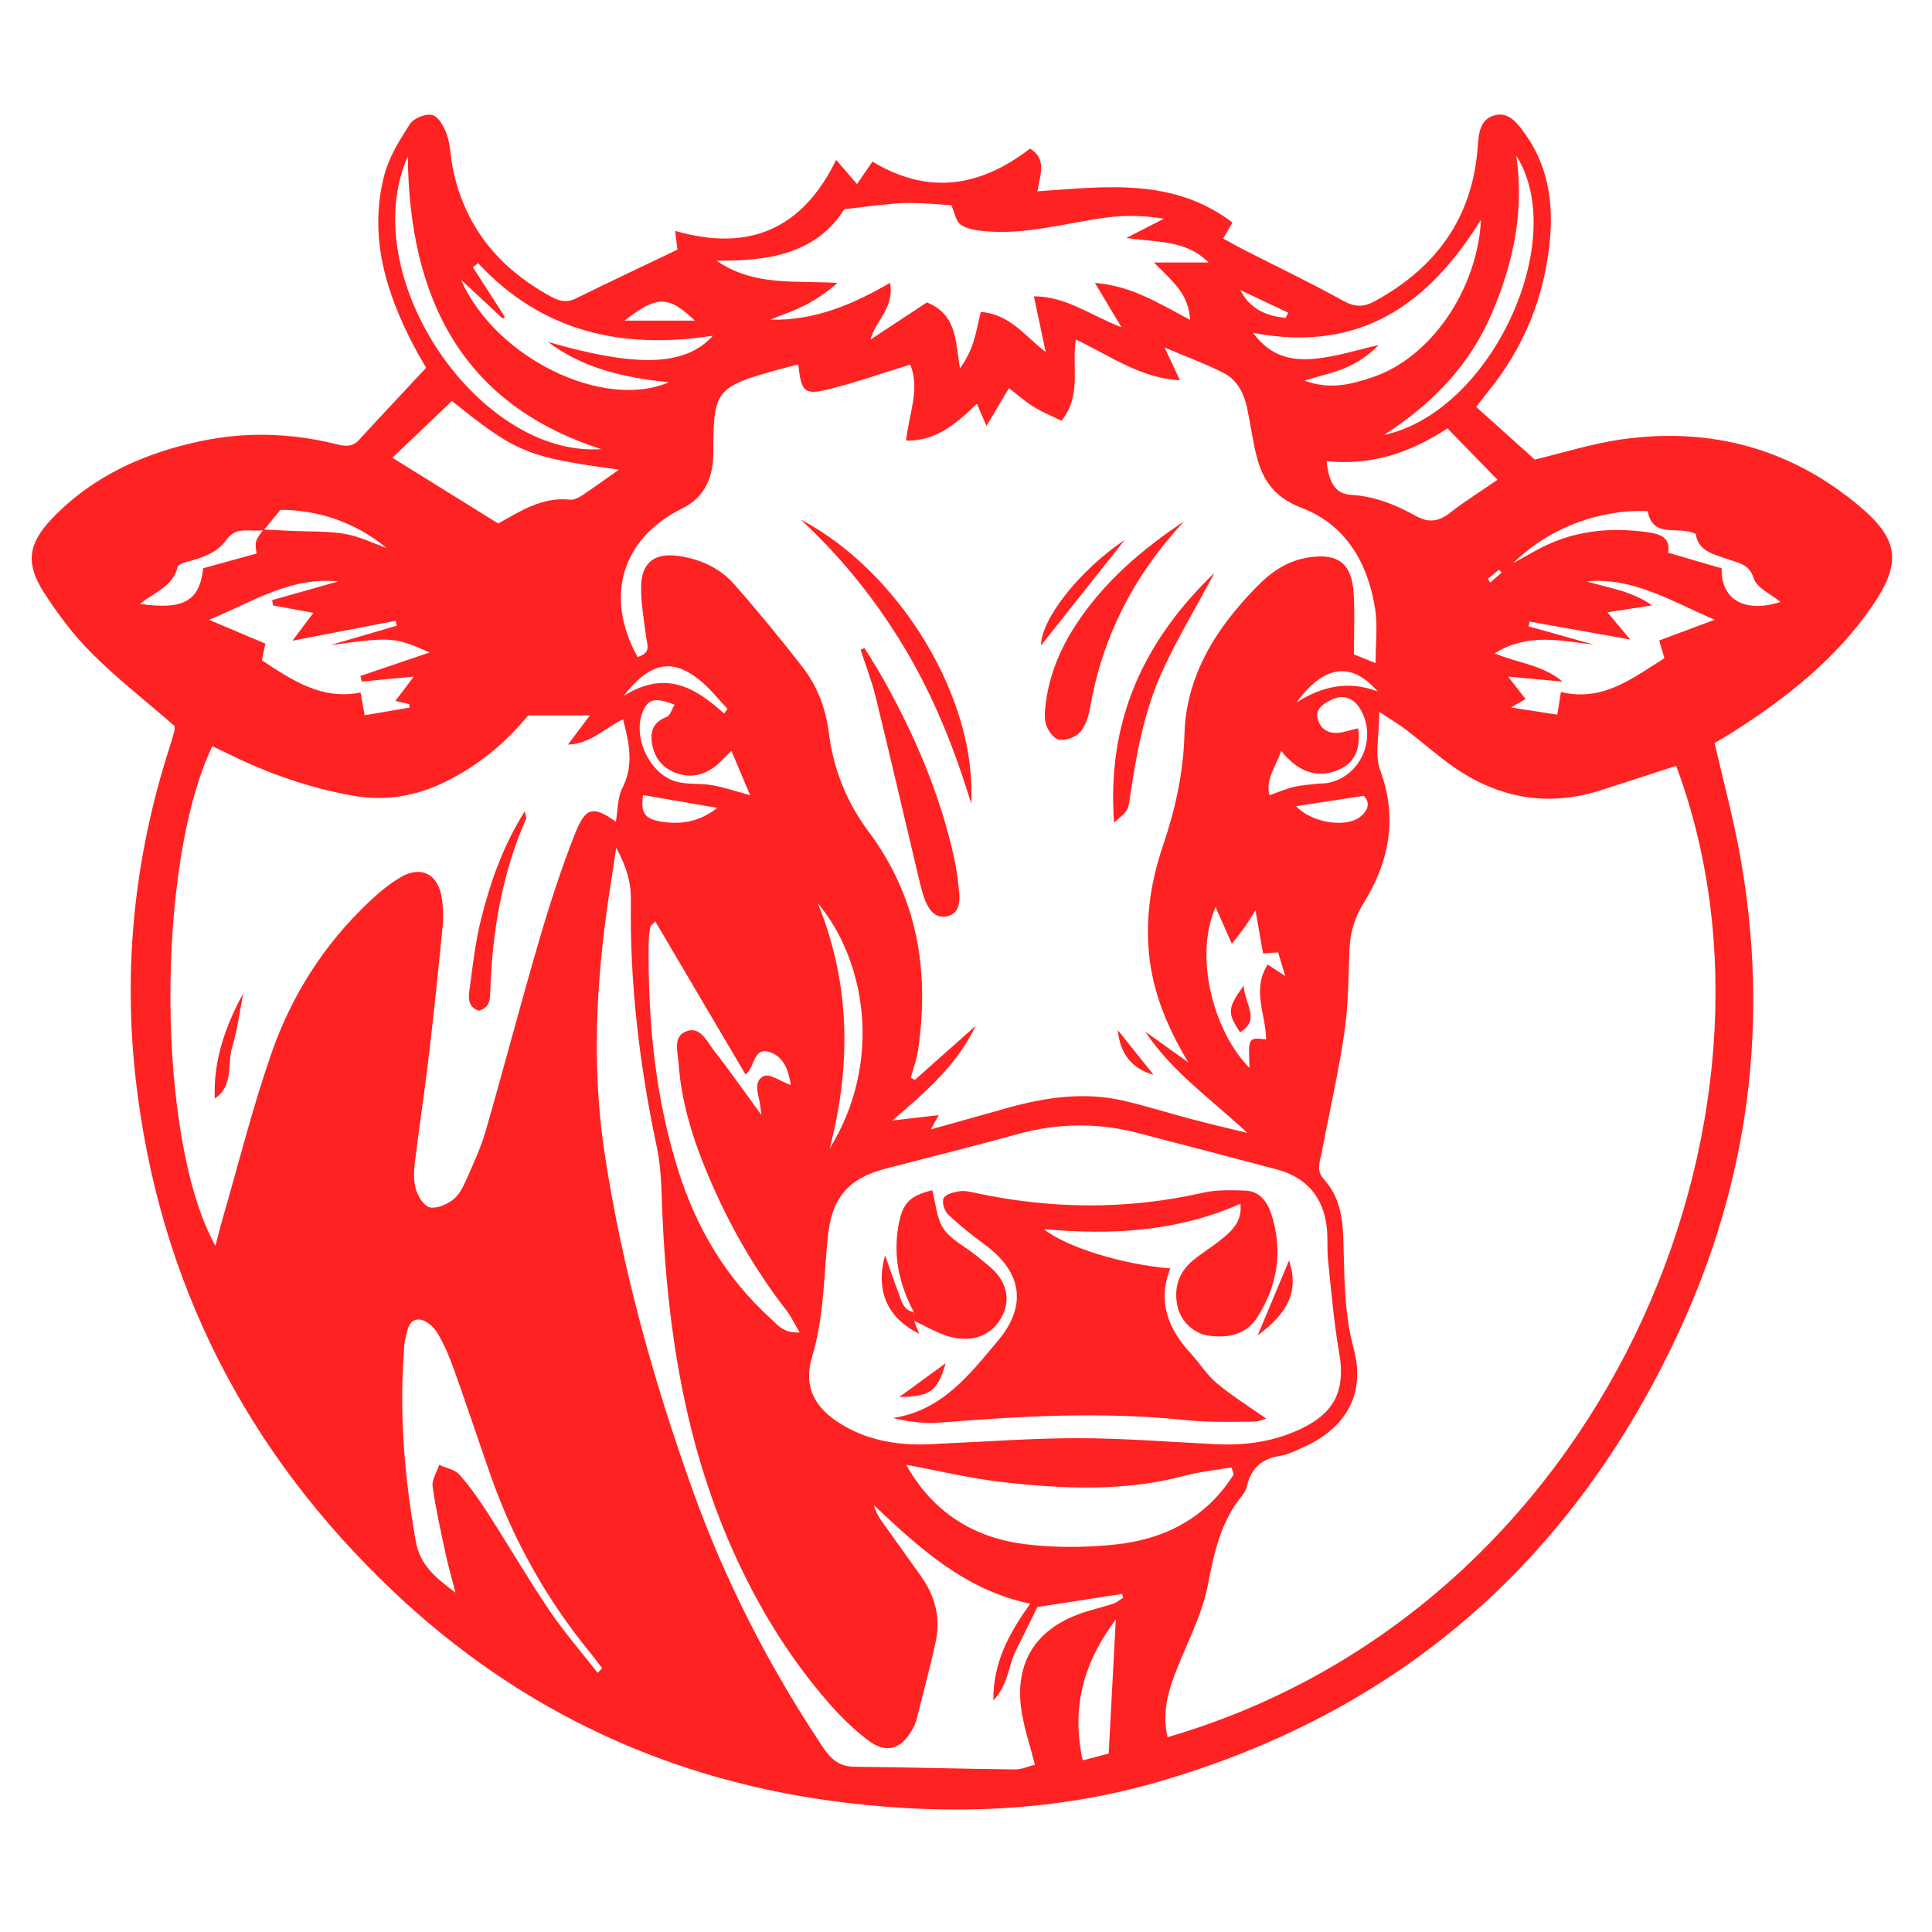 <svg xmlns="http://www.w3.org/2000/svg" xmlns:xlink="http://www.w3.org/1999/xlink" width="250" zoomAndPan="magnify" viewBox="0 0 187.5 187.5" height="250" preserveAspectRatio="xMidYMid meet" version="1.0"><path fill="#ff2222" d="M 16.93 70.445 C 14.129 68.016 11.395 65.875 8.949 63.445 C 7.184 61.688 5.648 59.645 4.293 57.551 C 2.441 54.688 2.719 52.758 5.059 50.316 C 9.039 46.164 14.047 43.945 19.586 42.789 C 23.898 41.891 28.199 42.031 32.465 43.062 C 33.336 43.273 34.117 43.488 34.844 42.691 C 36.941 40.398 39.082 38.137 41.355 35.695 C 41.07 35.191 40.586 34.387 40.148 33.555 C 37.434 28.363 35.781 22.934 37.277 17.062 C 37.734 15.277 38.773 13.594 39.793 12.027 C 40.164 11.461 41.375 10.984 41.984 11.168 C 42.605 11.359 43.121 12.363 43.383 13.113 C 43.715 14.082 43.715 15.16 43.914 16.18 C 45.035 21.934 48.379 26.008 53.457 28.777 C 54.27 29.223 54.984 29.41 55.887 28.965 C 59.137 27.363 62.422 25.82 65.746 24.227 C 65.684 23.727 65.617 23.176 65.52 22.406 C 72.703 24.484 77.887 22.219 81.145 15.516 C 81.812 16.289 82.406 16.977 83.172 17.863 C 83.715 17.074 84.16 16.422 84.672 15.684 C 90.113 18.965 95.133 18.141 99.961 14.422 C 101.602 15.398 100.957 16.91 100.684 18.566 C 107.289 18.113 113.855 17.215 119.605 21.594 C 119.324 22.082 119.086 22.504 118.715 23.148 C 119.379 23.512 120.02 23.883 120.676 24.219 C 123.914 25.871 127.195 27.438 130.371 29.199 C 131.527 29.84 132.379 29.809 133.48 29.199 C 139.375 25.957 142.883 21.16 143.406 14.34 C 143.508 13.039 143.57 11.539 145.117 11.172 C 146.492 10.848 147.32 12.035 148.016 13.004 C 150.195 16.039 150.75 19.52 150.43 23.148 C 149.934 28.73 147.922 33.73 144.359 38.082 C 144.031 38.48 143.727 38.895 143.262 39.492 C 145.156 41.195 147.023 42.871 148.949 44.602 C 151.609 43.969 154.5 43.043 157.461 42.629 C 166.043 41.43 173.801 43.527 180.469 49.133 C 184.312 52.367 184.555 54.637 181.727 58.773 C 178.184 63.953 173.363 67.746 168.133 71.074 C 167.559 71.441 166.961 71.777 166.402 72.109 C 167.254 75.84 168.227 79.422 168.879 83.062 C 171.75 99.062 169.766 114.508 162.945 129.23 C 152.633 151.488 135.746 166.266 112.078 173.02 C 102.289 175.809 92.277 176.16 82.203 174.969 C 65.309 172.973 50.574 166.168 38.242 154.512 C 23.938 140.992 15.41 124.422 13.172 104.754 C 11.934 93.832 13.059 83.141 16.406 72.68 C 16.59 72.102 16.766 71.523 16.926 70.938 C 16.969 70.777 16.93 70.598 16.93 70.445 Z M 25.605 51.438 C 24.398 51.672 22.953 51.023 22.035 52.312 C 21.23 53.445 20.098 53.965 18.824 54.332 C 18.254 54.496 17.32 54.691 17.234 55.039 C 16.777 56.914 15.016 57.469 13.57 58.602 C 17.801 59.223 19.375 58.348 19.719 55.145 C 21.332 54.703 23.051 54.23 24.895 53.723 C 24.871 53.324 24.746 52.898 24.852 52.547 C 24.98 52.125 25.309 51.766 25.562 51.391 C 26.492 51.434 27.418 51.48 28.348 51.523 C 30.055 51.602 31.785 51.527 33.461 51.812 C 34.844 52.043 36.156 52.699 37.5 53.172 C 34.344 50.566 30.719 49.496 27.223 49.477 C 26.48 50.379 26.043 50.906 25.605 51.438 Z M 113.312 168.594 C 155.828 156.199 175.363 108.25 162.668 74.324 C 160.207 75.121 157.754 75.934 155.289 76.715 C 150.129 78.344 145.359 77.449 140.984 74.371 C 139.43 73.273 138.004 72 136.488 70.844 C 135.789 70.309 135.027 69.859 133.859 69.086 C 133.859 71.387 133.395 73.254 133.945 74.746 C 135.668 79.406 134.82 83.629 132.34 87.641 C 131.426 89.117 131.016 90.582 130.957 92.273 C 130.871 94.953 130.848 97.66 130.457 100.305 C 129.891 104.156 129.008 107.957 128.289 111.785 C 128.121 112.68 127.672 113.566 128.5 114.473 C 129.988 116.098 130.305 118.148 130.371 120.273 C 130.488 123.82 130.422 127.371 131.367 130.855 C 132.766 136.023 129.754 139.043 126.422 140.484 C 125.711 140.793 124.988 141.172 124.238 141.289 C 122.488 141.555 121.43 142.465 121.027 144.188 C 120.953 144.516 120.793 144.859 120.574 145.117 C 118.461 147.656 117.836 150.684 117.215 153.855 C 116.68 156.613 115.316 159.219 114.258 161.867 C 113.41 163.984 112.742 166.105 113.312 168.594 Z M 61.875 63.758 C 63.266 63.359 62.785 62.527 62.699 61.785 C 62.508 60.16 62.188 58.531 62.219 56.906 C 62.266 54.59 63.531 53.641 65.793 53.949 C 67.926 54.242 69.84 55.102 71.254 56.703 C 73.539 59.297 75.734 61.977 77.859 64.703 C 79.316 66.574 80.148 68.762 80.441 71.141 C 80.891 74.746 82.23 77.988 84.426 80.887 C 84.949 81.574 85.418 82.305 85.863 83.051 C 89.352 88.898 90.062 95.242 89.109 101.855 C 88.977 102.785 88.633 103.684 88.391 104.598 C 88.523 104.664 88.66 104.73 88.793 104.797 C 90.758 103.051 92.723 101.305 94.688 99.559 C 92.863 103.41 89.73 106.051 86.602 108.746 C 88.055 108.578 89.504 108.41 91.105 108.223 C 90.863 108.656 90.703 108.945 90.332 109.609 C 92.992 108.863 95.301 108.227 97.609 107.57 C 101.402 106.496 105.234 105.918 109.141 106.844 C 111.324 107.363 113.473 108.039 115.645 108.613 C 117.441 109.086 119.25 109.508 121.051 109.949 C 117.602 106.715 113.785 104.078 111.141 100.117 C 112.535 101.109 113.93 102.105 115.324 103.102 C 113.113 99.422 111.633 95.727 111.434 91.539 C 111.277 88.285 111.816 85.148 112.859 82.094 C 114.066 78.547 114.859 74.957 114.953 71.176 C 115.004 69.23 115.441 67.195 116.16 65.383 C 117.441 62.133 119.586 59.371 122.027 56.879 C 123.375 55.508 124.926 54.434 126.914 54.113 C 129.816 53.641 131.199 54.637 131.375 57.605 C 131.492 59.5 131.398 61.41 131.398 63.508 C 131.977 63.742 132.625 64 133.5 64.355 C 133.5 62.391 133.711 60.719 133.461 59.117 C 132.773 54.664 130.621 50.926 126.34 49.293 C 123.645 48.27 122.512 46.57 121.914 44.125 C 121.547 42.617 121.348 41.066 121.02 39.543 C 120.715 38.137 120.051 36.859 118.758 36.199 C 117.039 35.32 115.215 34.656 113.02 33.727 C 113.645 35.059 114.043 35.902 114.512 36.906 C 110.645 36.695 107.684 34.492 104.406 32.949 C 103.996 35.621 105 38.344 103.02 40.832 C 102.102 40.383 101.164 40.008 100.316 39.48 C 99.461 38.949 98.699 38.27 97.918 37.668 C 97.184 38.902 96.531 40 95.738 41.336 C 95.355 40.461 95.102 39.875 94.805 39.188 C 92.805 41.102 90.883 42.82 87.934 42.762 C 88.219 40.133 89.328 37.676 88.328 35.391 C 85.574 36.234 83.051 37.121 80.469 37.766 C 78.047 38.367 77.766 38.059 77.473 35.367 C 76.711 35.566 75.965 35.742 75.227 35.953 C 69.523 37.547 69.215 37.973 69.23 43.789 C 69.238 46.188 68.527 48.195 66.184 49.355 C 60.332 52.262 58.641 57.914 61.875 63.758 Z M 20.91 120.914 C 21.152 119.988 21.348 119.164 21.582 118.352 C 23.148 112.953 24.508 107.484 26.355 102.184 C 28.312 96.566 31.488 91.594 35.867 87.48 C 36.809 86.598 37.82 85.738 38.938 85.105 C 40.902 83.992 42.5 84.836 42.867 87.105 C 43.02 88.035 43.047 89.016 42.953 89.953 C 42.531 94.262 42.082 98.566 41.57 102.863 C 41.176 106.219 40.652 109.555 40.25 112.906 C 40.148 113.754 40.133 114.68 40.383 115.48 C 40.59 116.145 41.156 117.059 41.707 117.172 C 42.391 117.312 43.34 116.902 43.957 116.438 C 44.539 115.996 44.93 115.219 45.242 114.52 C 45.941 112.938 46.676 111.352 47.152 109.699 C 48.926 103.547 50.543 97.352 52.34 91.207 C 53.359 87.727 54.48 84.262 55.812 80.891 C 56.84 78.293 57.574 78.203 59.77 79.742 C 59.961 78.645 59.918 77.434 60.398 76.488 C 61.52 74.273 61.086 72.145 60.461 69.816 C 58.707 70.652 57.293 72.207 55.117 72.262 C 55.855 71.285 56.5 70.43 57.25 69.43 C 55.055 69.43 53.18 69.43 51.254 69.43 C 49.035 72.141 46.367 74.328 43.215 75.875 C 40.348 77.277 37.387 77.793 34.152 77.203 C 30.105 76.469 26.297 75.164 22.621 73.383 C 21.949 73.055 21.27 72.738 20.602 72.418 C 15.047 84.082 15.223 110.781 20.91 120.914 Z M 91.188 140.109 C 95.684 139.918 100.18 139.57 104.676 139.574 C 109.086 139.582 113.496 139.934 117.906 140.156 C 120.898 140.309 123.781 139.906 126.484 138.555 C 129.637 136.98 130.57 134.77 129.969 131.309 C 129.449 128.336 129.203 125.316 128.887 122.312 C 128.777 121.277 128.879 120.227 128.77 119.195 C 128.457 116.188 126.809 114.262 123.898 113.488 C 119.391 112.289 114.875 111.105 110.355 109.938 C 106.504 108.941 102.664 108.996 98.812 110.051 C 94.562 111.219 90.293 112.297 86.023 113.395 C 82.297 114.355 80.711 116.223 80.328 120.133 C 79.945 123.992 79.957 127.875 78.812 131.68 C 77.934 134.598 79.074 136.672 81.684 138.246 C 84.613 140.016 87.855 140.371 91.188 140.109 Z M 59.805 82.273 C 59.398 85.008 59.012 87.312 58.719 89.629 C 57.781 97.059 57.547 104.496 58.676 111.926 C 60.375 123.098 63.398 133.918 67.195 144.551 C 70.363 153.418 74.621 161.707 79.836 169.527 C 80.602 170.676 81.418 171.453 82.934 171.465 C 88.125 171.508 93.316 171.664 98.508 171.723 C 99.164 171.73 99.824 171.414 100.43 171.262 C 99.945 169.297 99.301 167.488 99.082 165.633 C 98.57 161.312 100.52 158.246 104.574 156.695 C 105.703 156.266 106.898 156.016 108.047 155.637 C 108.395 155.523 108.691 155.25 109.012 155.047 C 108.973 154.93 108.934 154.812 108.891 154.691 C 106.223 155.105 103.555 155.516 100.68 155.961 C 100.035 157.266 99.312 158.742 98.578 160.211 C 97.855 161.656 97.887 163.453 96.402 165.031 C 96.387 161.246 97.953 158.508 99.977 155.637 C 93.648 154.316 89.223 150.238 84.812 146.074 C 84.977 146.703 85.266 147.199 85.594 147.664 C 86.848 149.43 88.117 151.188 89.371 152.953 C 90.746 154.883 91.316 157.023 90.801 159.355 C 90.242 161.887 89.578 164.398 88.941 166.914 C 88.859 167.242 88.699 167.562 88.531 167.863 C 87.453 169.781 85.992 170.219 84.246 168.898 C 82.875 167.859 81.617 166.629 80.48 165.332 C 76.57 160.863 73.512 155.836 71.102 150.422 C 66.516 140.125 64.801 129.219 64.293 118.059 C 64.191 115.82 64.211 113.531 63.75 111.355 C 62.066 103.438 61.109 95.457 61.227 87.359 C 61.25 85.652 60.816 84.145 59.805 82.273 Z M 115.492 31.043 C 115.398 28.504 113.715 27.234 111.984 25.473 C 114 25.473 115.52 25.473 117.297 25.473 C 115.07 23.262 112.387 23.543 109.305 23.094 C 110.922 22.266 111.938 21.746 112.953 21.227 C 110.996 20.902 109.113 20.871 107.27 21.125 C 103.422 21.652 99.645 22.781 95.707 22.445 C 94.867 22.371 93.914 22.27 93.262 21.82 C 92.75 21.473 92.625 20.566 92.332 19.922 C 91.18 19.844 90.059 19.738 88.938 19.703 C 88.109 19.68 87.277 19.711 86.453 19.789 C 85.031 19.922 83.617 20.109 81.934 20.309 C 79.191 24.652 74.539 25.352 69.539 25.297 C 73.176 27.832 77.266 27.199 81.273 27.461 C 80.227 28.379 79.168 29.094 78.035 29.668 C 76.984 30.199 75.852 30.578 74.754 31.023 C 78.973 31.141 82.668 29.605 86.387 27.445 C 86.809 29.938 84.961 31.078 84.484 32.953 C 86.316 31.742 88.152 30.535 89.957 29.348 C 92.969 30.574 92.703 33.273 93.172 35.742 C 93.738 34.938 94.164 34.129 94.441 33.27 C 94.754 32.305 94.934 31.301 95.18 30.27 C 98.059 30.5 99.488 32.645 101.484 34.164 C 101.117 32.426 100.746 30.688 100.34 28.762 C 103.457 28.746 105.828 30.613 108.84 31.758 C 107.895 30.18 107.16 28.953 106.262 27.457 C 109.887 27.746 112.566 29.5 115.492 31.043 Z M 119.727 143.102 C 119.66 142.871 119.59 142.641 119.523 142.41 C 118.012 142.672 116.473 142.816 115 143.211 C 109.203 144.762 103.336 144.504 97.48 143.859 C 94.277 143.508 91.121 142.738 87.941 142.156 C 90.602 146.895 94.648 149.297 99.652 149.883 C 102.469 150.215 105.383 150.191 108.207 149.898 C 113.043 149.398 117.07 147.309 119.727 143.102 Z M 63.594 89.422 C 63.305 89.734 63.129 89.836 63.109 89.961 C 63.027 90.473 62.957 90.992 62.949 91.508 C 62.875 99.086 63.566 106.566 65.898 113.824 C 67.656 119.293 70.512 124.078 74.789 127.961 C 75.43 128.547 75.992 129.395 77.605 129.316 C 77.062 128.395 76.77 127.746 76.344 127.199 C 73.238 123.207 70.754 118.852 68.785 114.207 C 67.289 110.684 66.125 107.055 65.859 103.211 C 65.785 102.145 65.289 100.668 66.504 100.129 C 67.945 99.492 68.574 101.043 69.277 101.941 C 70.797 103.879 72.207 105.902 73.883 108.191 C 73.812 107.598 73.797 107.434 73.777 107.27 C 73.637 106.266 73.039 104.973 74.113 104.438 C 74.68 104.152 75.789 104.961 76.75 105.309 C 76.535 103.996 76.152 102.594 74.711 102.109 C 73.066 101.555 73.27 103.641 72.348 104.273 C 69.402 99.277 66.52 94.383 63.594 89.422 Z M 58 162.348 C 58.148 162.203 58.293 162.055 58.441 161.906 C 58.078 161.43 57.727 160.941 57.344 160.477 C 53.078 155.273 49.82 149.504 47.602 143.152 C 46.402 139.723 45.262 136.273 44.039 132.855 C 43.602 131.641 43.094 130.426 42.426 129.332 C 42.07 128.75 41.309 128.09 40.703 128.062 C 39.621 128.012 39.543 129.152 39.332 129.961 C 39.203 130.457 39.215 130.988 39.18 131.508 C 38.754 137.59 39.297 143.602 40.352 149.59 C 40.742 151.805 42.172 153.062 44.207 154.566 C 43.805 153.012 43.492 151.945 43.262 150.863 C 42.793 148.668 42.293 146.477 41.984 144.254 C 41.895 143.602 42.395 142.867 42.629 142.168 C 43.289 142.473 44.137 142.613 44.582 143.109 C 45.609 144.266 46.508 145.555 47.348 146.859 C 49.363 149.988 51.234 153.207 53.316 156.285 C 54.746 158.398 56.43 160.336 58 162.348 Z M 43.859 38.914 C 41.852 40.828 39.953 42.641 38.082 44.426 C 41.672 46.656 45.012 48.73 48.355 50.809 C 50.52 49.594 52.629 48.195 55.328 48.496 C 55.699 48.539 56.152 48.301 56.492 48.078 C 57.684 47.285 58.84 46.445 60.074 45.578 C 51.176 44.375 50.129 43.949 43.859 38.914 Z M 148.059 67.844 C 147.602 68.105 147.254 68.305 146.637 68.66 C 148.324 68.922 149.727 69.137 151.133 69.355 C 151.266 68.547 151.352 67.996 151.488 67.156 C 155.566 68.152 158.445 65.797 161.531 63.883 C 161.375 63.355 161.238 62.883 161.027 62.16 C 162.742 61.516 164.41 60.891 166.406 60.145 C 162.223 58.359 158.52 56.004 153.945 56.418 C 156.023 57.047 158.234 57.293 160.34 58.75 C 158.766 58.992 157.496 59.188 155.996 59.422 C 156.699 60.258 157.273 60.941 158.219 62.066 C 154.598 61.422 151.523 60.871 148.445 60.324 C 148.414 60.477 148.383 60.633 148.352 60.785 C 150.465 61.379 152.578 61.973 154.688 62.566 C 151.438 62.176 148.281 61.395 145.055 63.41 C 147.355 64.367 149.766 64.547 151.648 66.152 C 150.016 66 148.379 65.848 146.355 65.66 C 147.113 66.633 147.574 67.227 148.059 67.844 Z M 32.031 62.617 C 34.191 61.984 36.348 61.352 38.508 60.723 C 38.473 60.562 38.438 60.402 38.402 60.246 C 35.25 60.852 32.098 61.465 28.383 62.18 C 29.301 60.957 29.828 60.254 30.41 59.477 C 28.965 59.211 27.73 58.98 26.496 58.754 C 26.469 58.582 26.445 58.41 26.414 58.242 C 28.555 57.637 30.691 57.031 32.828 56.426 C 28.18 55.953 24.488 58.43 20.281 60.152 C 22.316 61.012 24.043 61.742 25.75 62.461 C 25.602 63.195 25.504 63.66 25.418 64.082 C 28.398 66.047 31.273 67.969 34.992 67.203 C 35.148 68.074 35.25 68.641 35.391 69.414 C 36.918 69.156 38.344 68.914 39.77 68.672 C 39.746 68.559 39.723 68.441 39.699 68.328 C 39.297 68.234 38.895 68.141 38.371 68.02 C 38.961 67.246 39.461 66.586 40.16 65.664 C 38.242 65.852 36.676 66 35.113 66.148 C 35.066 65.965 35.023 65.785 34.977 65.602 C 37.191 64.848 39.41 64.098 41.695 63.324 C 38.285 61.809 37.98 61.797 32.031 62.617 Z M 143.73 21.316 C 138.695 29.426 132.102 34.305 121.602 32.301 C 123.402 34.738 125.547 35.016 127.668 34.809 C 129.734 34.605 131.754 33.945 133.797 33.488 C 132.848 34.465 131.777 35.184 130.617 35.68 C 129.441 36.18 128.172 36.457 126.594 36.941 C 129.152 37.879 131.246 37.27 133.266 36.586 C 138.871 34.695 143.391 28.086 143.73 21.316 Z M 46.398 25.539 C 46.23 25.668 46.062 25.801 45.891 25.934 C 46.926 27.539 47.957 29.145 48.992 30.75 C 48.93 30.812 48.867 30.871 48.805 30.934 C 47.449 29.668 46.09 28.402 44.734 27.137 C 48.059 34.758 58.605 39.844 64.91 37.094 C 60.629 36.668 56.613 35.77 53.191 33.188 C 61.754 35.648 66.473 35.582 69.191 32.582 C 60.316 33.953 52.582 32.191 46.398 25.539 Z M 128.75 44.758 C 128.93 46.609 129.473 47.93 131.105 48.023 C 133.434 48.16 135.473 49 137.438 50.086 C 138.676 50.77 139.645 50.617 140.738 49.758 C 142.156 48.645 143.703 47.688 145.336 46.566 C 143.703 44.887 142.105 43.246 140.477 41.574 C 136.863 43.934 133.168 45.195 128.75 44.758 Z M 58.359 43.586 C 44.938 39.289 39.715 29.07 39.578 15.172 C 34.414 26.875 46.484 44.418 58.359 43.586 Z M 122.875 100.875 C 122.852 98.426 121.461 96.078 123.031 93.605 C 123.594 93.973 124.023 94.258 124.727 94.723 C 124.445 93.777 124.238 93.078 124.043 92.426 C 123.426 92.473 122.988 92.504 122.582 92.535 C 122.332 91.129 122.133 89.977 121.844 88.344 C 121.324 89.16 121.074 89.582 120.793 89.984 C 120.477 90.43 120.125 90.852 119.551 91.594 C 118.926 90.191 118.457 89.133 117.969 88.031 C 115.785 93.062 117.926 100.309 121.27 103.645 C 121.129 100.68 121.129 100.68 122.875 100.875 Z M 147.148 15.105 C 147.945 20.461 146.879 25.48 144.82 30.32 C 142.73 35.242 139.254 39.043 134.312 42.215 C 144.742 39.98 152.375 23.285 147.148 15.105 Z M 146.84 54.664 C 147.57 54.258 148.301 53.852 149.031 53.445 C 152.492 51.508 156.195 51.094 160.062 51.676 C 161.219 51.848 162.125 52.25 161.898 53.641 C 163.719 54.172 165.438 54.676 167.09 55.16 C 166.992 58.238 169.379 59.512 172.793 58.422 C 171.879 57.66 170.496 57.066 170.199 56.125 C 169.773 54.797 168.867 54.688 167.949 54.359 C 166.453 53.824 164.785 53.547 164.578 51.82 C 162.863 50.953 160.434 52.359 159.902 49.602 C 155.316 49.406 150.34 51.199 146.84 54.664 Z M 80.523 111.469 C 85.668 103.117 84.086 93.301 79.363 87.648 C 82.555 95.465 82.605 103.426 80.523 111.469 Z M 108.289 157.172 C 105.125 161.391 103.961 165.719 105.074 170.84 C 106.07 170.582 106.945 170.355 107.598 170.184 C 107.832 165.805 108.051 161.668 108.289 157.172 Z M 124.336 72.871 C 123.785 74.52 122.797 75.598 123.203 77.18 C 124.086 76.871 124.793 76.555 125.539 76.379 C 126.285 76.199 127.066 76.156 127.832 76.062 C 128.176 76.023 128.527 76.047 128.863 75.984 C 132.133 75.355 133.754 71.465 131.918 68.664 C 131.285 67.699 130.273 67.379 129.223 67.906 C 128.449 68.297 127.57 68.82 127.902 69.852 C 128.277 71.02 129.266 71.309 130.422 71.031 C 130.867 70.922 131.312 70.809 131.805 70.684 C 132.098 72.688 131.438 74.086 129.848 74.734 C 127.793 75.57 125.969 74.906 124.336 72.871 Z M 70.984 72.871 C 70.316 73.512 69.875 74.027 69.348 74.422 C 68.062 75.383 66.629 75.539 65.199 74.84 C 64.047 74.277 63.41 73.27 63.254 71.969 C 63.109 70.77 63.547 70.023 64.703 69.574 C 65.051 69.438 65.207 68.816 65.469 68.395 C 63.617 67.652 62.906 67.824 62.398 69.02 C 61.324 71.539 63.082 75.242 65.758 75.891 C 66.832 76.148 67.996 76.008 69.098 76.199 C 70.223 76.391 71.316 76.77 72.801 77.172 C 72.102 75.52 71.578 74.277 70.984 72.871 Z M 69.609 78.402 C 67.211 77.988 64.812 77.574 62.41 77.16 C 62.168 78.883 62.512 79.484 64.258 79.754 C 66.152 80.051 67.961 79.715 69.609 78.402 Z M 70.273 69.246 C 70.383 69.094 70.492 68.941 70.602 68.789 C 69.695 67.844 68.883 66.781 67.867 65.977 C 65.207 63.867 63.129 64.23 60.512 67.547 C 64.629 64.957 67.52 66.766 70.273 69.246 Z M 125.789 78.238 C 127.258 79.859 130.664 80.387 132.043 79.246 C 132.824 78.598 132.973 77.879 132.359 77.234 C 130.055 77.586 127.949 77.906 125.789 78.238 Z M 67.441 31.117 C 64.82 28.633 63.75 28.691 60.605 31.117 C 62.793 31.117 64.844 31.117 67.441 31.117 Z M 133.699 67.105 C 131.164 64.168 128.48 64.52 125.832 68.176 C 128.281 66.605 130.848 66.016 133.699 67.105 Z M 124.77 30.848 C 124.852 30.68 124.938 30.516 125.02 30.348 C 123.469 29.617 121.918 28.883 120.367 28.148 C 121.344 30.047 122.945 30.672 124.77 30.848 Z M 144.398 56.18 C 144.469 56.297 144.547 56.418 144.617 56.539 C 144.992 56.215 145.363 55.891 145.738 55.57 C 145.652 55.477 145.562 55.379 145.477 55.285 C 145.117 55.582 144.758 55.883 144.398 56.18 Z M 144.398 56.18 " fill-opacity="1" fill-rule="nonzero"/><path fill="#ff2222" d="M 83.895 62.887 C 84.516 63.906 85.168 64.906 85.75 65.949 C 88.797 71.402 91.238 77.102 92.59 83.227 C 92.848 84.402 93.004 85.609 93.098 86.812 C 93.168 87.699 93 88.656 91.98 88.91 C 90.848 89.191 90.207 88.395 89.824 87.473 C 89.527 86.762 89.352 85.992 89.172 85.242 C 87.773 79.367 86.41 73.48 84.977 67.609 C 84.598 66.062 84.008 64.566 83.516 63.047 C 83.641 62.992 83.77 62.938 83.895 62.887 Z M 83.895 62.887 " fill-opacity="1" fill-rule="nonzero"/><path fill="#ff2222" d="M 114.906 50.602 C 110.078 55.793 106.988 61.754 105.789 68.707 C 105.648 69.535 105.348 70.453 104.812 71.059 C 104.383 71.543 103.461 71.875 102.809 71.801 C 102.328 71.746 101.762 70.988 101.555 70.43 C 101.328 69.82 101.395 69.066 101.473 68.395 C 101.805 65.594 102.848 63.047 104.375 60.691 C 107.102 56.492 110.816 53.324 114.906 50.602 Z M 114.906 50.602 " fill-opacity="1" fill-rule="nonzero"/><path fill="#ff2222" d="M 77.703 50.414 C 87.379 55.516 94.832 67.863 94.25 77.977 C 92.551 72.398 90.527 67.461 87.766 62.852 C 84.992 58.227 81.652 54.07 77.703 50.414 Z M 77.703 50.414 " fill-opacity="1" fill-rule="nonzero"/><path fill="#ff2222" d="M 108.117 79.832 C 107.402 69.902 110.988 62.215 117.875 55.586 C 116.105 58.887 114.305 61.887 112.848 65.047 C 111.023 68.992 110.27 73.266 109.637 77.543 C 109.465 78.703 109.438 78.699 108.117 79.832 Z M 108.117 79.832 " fill-opacity="1" fill-rule="nonzero"/><path fill="#ff2222" d="M 109.148 52.406 C 106.262 56.047 103.73 59.238 101.023 62.652 C 101.043 60.035 104.867 55.254 109.148 52.406 Z M 109.148 52.406 " fill-opacity="1" fill-rule="nonzero"/><path fill="#ff2222" d="M 108.484 99.973 C 109.641 101.414 110.797 102.859 111.953 104.305 C 109.801 103.711 108.688 102.207 108.484 99.973 Z M 108.484 99.973 " fill-opacity="1" fill-rule="nonzero"/><path fill="#ff2222" d="M 46.457 98.082 C 45.309 97.699 45.48 96.715 45.582 95.926 C 45.887 93.621 46.152 91.297 46.723 89.055 C 47.625 85.5 48.848 82.039 50.926 78.738 C 51.008 79.141 51.113 79.332 51.062 79.453 C 48.734 84.738 47.793 90.312 47.586 96.043 C 47.555 96.902 47.586 97.816 46.457 98.082 Z M 46.457 98.082 " fill-opacity="1" fill-rule="nonzero"/><path fill="#ff2222" d="M 20.844 106.609 C 20.691 102.945 21.859 99.613 23.605 96.398 C 23.258 98.148 23.043 99.941 22.531 101.641 C 22.023 103.305 22.695 105.383 20.844 106.609 Z M 20.844 106.609 " fill-opacity="1" fill-rule="nonzero"/><path fill="#ff2222" d="M 120.383 116.824 C 114.125 119.582 107.801 119.863 101.32 119.293 C 103.391 121.004 109 122.746 113.578 123.094 C 112.305 126.309 113.371 128.961 115.555 131.344 C 116.43 132.301 117.137 133.449 118.121 134.266 C 119.605 135.508 121.27 136.535 122.902 137.688 C 122.598 137.758 122.094 137.98 121.586 137.977 C 119.422 137.973 117.242 138.051 115.098 137.824 C 107.129 136.984 99.188 137.418 91.238 138.062 C 89.754 138.184 88.246 137.988 86.656 137.621 C 91.449 136.883 94.098 133.395 96.848 130.117 C 99.711 126.711 99.191 123.453 95.582 120.797 C 94.328 119.875 93.105 118.902 91.984 117.836 C 91.637 117.504 91.391 116.637 91.582 116.277 C 91.797 115.887 92.555 115.703 93.109 115.613 C 93.602 115.531 94.141 115.66 94.648 115.77 C 102.023 117.355 109.391 117.426 116.773 115.75 C 118.078 115.453 119.484 115.508 120.84 115.547 C 122.258 115.59 122.996 116.648 123.383 117.828 C 124.516 121.328 124.012 124.664 122.066 127.77 C 120.949 129.547 119.207 129.883 117.289 129.625 C 115.859 129.43 114.578 128.219 114.273 126.766 C 113.875 124.898 114.445 123.34 115.961 122.168 C 116.852 121.48 117.809 120.879 118.68 120.164 C 119.688 119.34 120.566 118.402 120.383 116.824 Z M 120.383 116.824 " fill-opacity="1" fill-rule="nonzero"/><path fill="#ff2222" d="M 88.688 127.344 C 87.305 124.75 86.676 122.012 87.172 119.078 C 87.562 116.766 88.266 116.047 90.477 115.512 C 90.82 116.781 90.883 118.246 91.582 119.266 C 92.324 120.348 93.695 120.988 94.758 121.867 C 95.547 122.52 96.434 123.133 97.004 123.957 C 97.906 125.262 97.91 126.758 97.035 128.113 C 95.965 129.773 94.242 130.184 92.48 129.805 C 91.172 129.523 89.969 128.754 88.719 128.203 C 88.707 127.914 88.699 127.629 88.688 127.344 Z M 88.688 127.344 " fill-opacity="1" fill-rule="nonzero"/><path fill="#ff2222" d="M 88.688 127.344 C 88.699 127.629 88.707 127.914 88.719 128.203 C 88.859 128.566 89.004 128.93 89.199 129.434 C 86.152 127.941 84.93 125.289 85.895 121.828 C 86.41 123.281 86.781 124.371 87.188 125.445 C 87.484 126.227 87.641 127.145 88.688 127.344 Z M 88.688 127.344 " fill-opacity="1" fill-rule="nonzero"/><path fill="#ff2222" d="M 122.055 129.602 C 123.102 127.102 124.066 124.789 125.102 122.32 C 126.047 125.199 125.141 127.312 122.055 129.602 Z M 122.055 129.602 " fill-opacity="1" fill-rule="nonzero"/><path fill="#ff2222" d="M 91.777 132.297 C 90.977 135.043 90.277 135.535 87.277 135.578 C 88.805 134.465 90.172 133.469 91.777 132.297 Z M 91.777 132.297 " fill-opacity="1" fill-rule="nonzero"/><path fill="#ff2222" d="M 120.691 95.66 C 120.82 97.535 122.359 98.945 120.344 100.184 C 119.105 98.297 119.105 97.871 120.691 95.66 Z M 120.691 95.66 " fill-opacity="1" fill-rule="nonzero"/></svg>